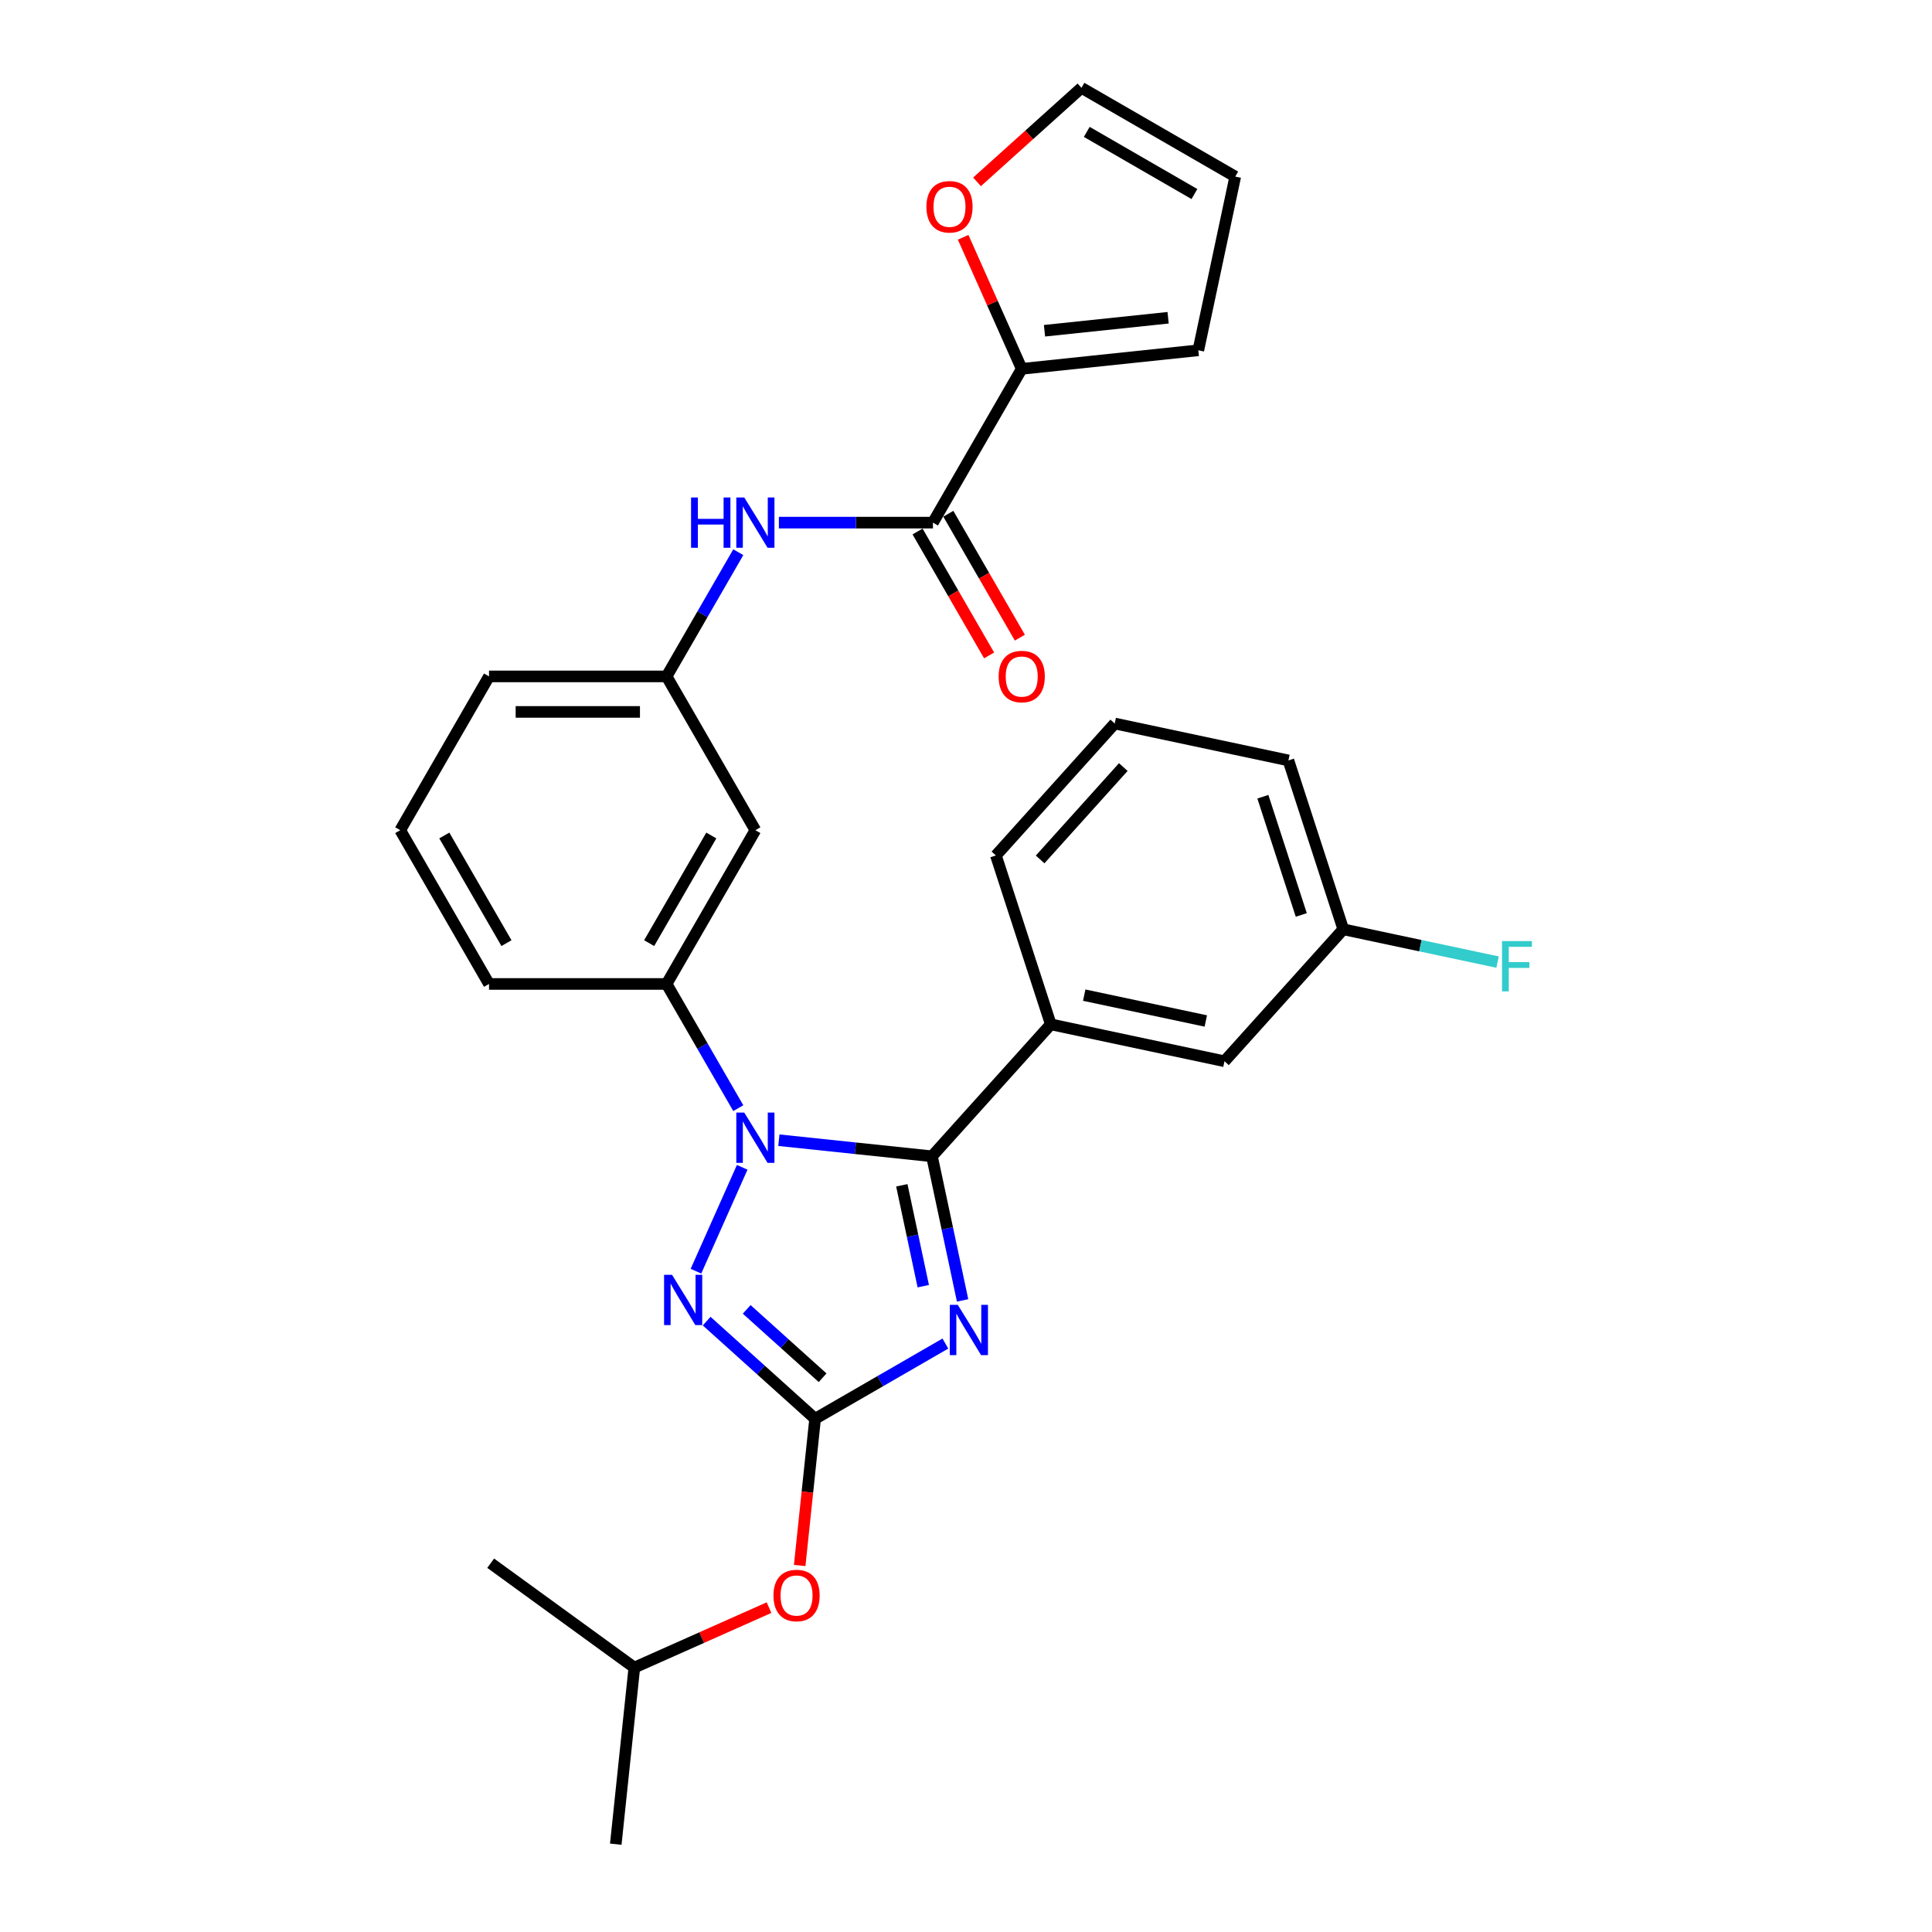<?xml version='1.0' encoding='iso-8859-1'?>
<svg version='1.1' baseProfile='full'
              xmlns='http://www.w3.org/2000/svg'
                      xmlns:rdkit='http://www.rdkit.org/xml'
                      xmlns:xlink='http://www.w3.org/1999/xlink'
                  xml:space='preserve'
width='1000px' height='1000px' viewBox='0 0 1000 1000'>
<!-- END OF HEADER -->
<rect style='opacity:1.0;fill:#FFFFFF;stroke:none' width='1000' height='1000' x='0' y='0'> </rect>
<path class='bond-1' d='M 403.149,590.17 L 442.767,594.334' style='fill:none;fill-rule:evenodd;stroke:#0000FF;stroke-width:6px;stroke-linecap:butt;stroke-linejoin:miter;stroke-opacity:1' />
<path class='bond-1' d='M 442.767,594.334 L 482.385,598.499' style='fill:none;fill-rule:evenodd;stroke:#000000;stroke-width:6px;stroke-linecap:butt;stroke-linejoin:miter;stroke-opacity:1' />
<path class='bond-3' d='M 384.163,604.203 L 360.228,657.961' style='fill:none;fill-rule:evenodd;stroke:#0000FF;stroke-width:6px;stroke-linecap:butt;stroke-linejoin:miter;stroke-opacity:1' />
<path class='bond-5' d='M 382.139,573.579 L 363.583,541.438' style='fill:none;fill-rule:evenodd;stroke:#0000FF;stroke-width:6px;stroke-linecap:butt;stroke-linejoin:miter;stroke-opacity:1' />
<path class='bond-5' d='M 363.583,541.438 L 345.026,509.296' style='fill:none;fill-rule:evenodd;stroke:#000000;stroke-width:6px;stroke-linecap:butt;stroke-linejoin:miter;stroke-opacity:1' />
<path class='bond-0' d='M 498.239,673.087 L 490.312,635.793' style='fill:none;fill-rule:evenodd;stroke:#0000FF;stroke-width:6px;stroke-linecap:butt;stroke-linejoin:miter;stroke-opacity:1' />
<path class='bond-0' d='M 490.312,635.793 L 482.385,598.499' style='fill:none;fill-rule:evenodd;stroke:#000000;stroke-width:6px;stroke-linecap:butt;stroke-linejoin:miter;stroke-opacity:1' />
<path class='bond-0' d='M 477.881,665.72 L 472.332,639.614' style='fill:none;fill-rule:evenodd;stroke:#0000FF;stroke-width:6px;stroke-linecap:butt;stroke-linejoin:miter;stroke-opacity:1' />
<path class='bond-0' d='M 472.332,639.614 L 466.783,613.508' style='fill:none;fill-rule:evenodd;stroke:#000000;stroke-width:6px;stroke-linecap:butt;stroke-linejoin:miter;stroke-opacity:1' />
<path class='bond-29' d='M 489.325,695.424 L 455.612,714.889' style='fill:none;fill-rule:evenodd;stroke:#0000FF;stroke-width:6px;stroke-linecap:butt;stroke-linejoin:miter;stroke-opacity:1' />
<path class='bond-29' d='M 455.612,714.889 L 421.899,734.353' style='fill:none;fill-rule:evenodd;stroke:#000000;stroke-width:6px;stroke-linecap:butt;stroke-linejoin:miter;stroke-opacity:1' />
<path class='bond-6' d='M 482.385,598.499 L 543.884,530.197' style='fill:none;fill-rule:evenodd;stroke:#000000;stroke-width:6px;stroke-linecap:butt;stroke-linejoin:miter;stroke-opacity:1' />
<path class='bond-2' d='M 421.899,734.353 L 393.832,709.082' style='fill:none;fill-rule:evenodd;stroke:#000000;stroke-width:6px;stroke-linecap:butt;stroke-linejoin:miter;stroke-opacity:1' />
<path class='bond-2' d='M 393.832,709.082 L 365.766,683.811' style='fill:none;fill-rule:evenodd;stroke:#0000FF;stroke-width:6px;stroke-linecap:butt;stroke-linejoin:miter;stroke-opacity:1' />
<path class='bond-2' d='M 425.778,713.111 L 406.132,695.422' style='fill:none;fill-rule:evenodd;stroke:#000000;stroke-width:6px;stroke-linecap:butt;stroke-linejoin:miter;stroke-opacity:1' />
<path class='bond-2' d='M 406.132,695.422 L 386.486,677.732' style='fill:none;fill-rule:evenodd;stroke:#0000FF;stroke-width:6px;stroke-linecap:butt;stroke-linejoin:miter;stroke-opacity:1' />
<path class='bond-11' d='M 421.899,734.353 L 417.907,772.326' style='fill:none;fill-rule:evenodd;stroke:#000000;stroke-width:6px;stroke-linecap:butt;stroke-linejoin:miter;stroke-opacity:1' />
<path class='bond-11' d='M 417.907,772.326 L 413.916,810.299' style='fill:none;fill-rule:evenodd;stroke:#FF0000;stroke-width:6px;stroke-linecap:butt;stroke-linejoin:miter;stroke-opacity:1' />
<path class='bond-4' d='M 482.888,270.511 L 443.018,270.511' style='fill:none;fill-rule:evenodd;stroke:#000000;stroke-width:6px;stroke-linecap:butt;stroke-linejoin:miter;stroke-opacity:1' />
<path class='bond-4' d='M 443.018,270.511 L 403.149,270.511' style='fill:none;fill-rule:evenodd;stroke:#0000FF;stroke-width:6px;stroke-linecap:butt;stroke-linejoin:miter;stroke-opacity:1' />
<path class='bond-7' d='M 482.888,270.511 L 528.843,190.916' style='fill:none;fill-rule:evenodd;stroke:#000000;stroke-width:6px;stroke-linecap:butt;stroke-linejoin:miter;stroke-opacity:1' />
<path class='bond-15' d='M 474.929,275.106 L 493.443,307.175' style='fill:none;fill-rule:evenodd;stroke:#000000;stroke-width:6px;stroke-linecap:butt;stroke-linejoin:miter;stroke-opacity:1' />
<path class='bond-15' d='M 493.443,307.175 L 511.958,339.243' style='fill:none;fill-rule:evenodd;stroke:#FF0000;stroke-width:6px;stroke-linecap:butt;stroke-linejoin:miter;stroke-opacity:1' />
<path class='bond-15' d='M 490.848,265.916 L 509.362,297.984' style='fill:none;fill-rule:evenodd;stroke:#000000;stroke-width:6px;stroke-linecap:butt;stroke-linejoin:miter;stroke-opacity:1' />
<path class='bond-15' d='M 509.362,297.984 L 527.877,330.052' style='fill:none;fill-rule:evenodd;stroke:#FF0000;stroke-width:6px;stroke-linecap:butt;stroke-linejoin:miter;stroke-opacity:1' />
<path class='bond-9' d='M 345.026,509.296 L 390.98,429.701' style='fill:none;fill-rule:evenodd;stroke:#000000;stroke-width:6px;stroke-linecap:butt;stroke-linejoin:miter;stroke-opacity:1' />
<path class='bond-9' d='M 336,488.166 L 368.168,432.45' style='fill:none;fill-rule:evenodd;stroke:#000000;stroke-width:6px;stroke-linecap:butt;stroke-linejoin:miter;stroke-opacity:1' />
<path class='bond-20' d='M 345.026,509.296 L 253.117,509.296' style='fill:none;fill-rule:evenodd;stroke:#000000;stroke-width:6px;stroke-linecap:butt;stroke-linejoin:miter;stroke-opacity:1' />
<path class='bond-13' d='M 543.884,530.197 L 633.784,549.306' style='fill:none;fill-rule:evenodd;stroke:#000000;stroke-width:6px;stroke-linecap:butt;stroke-linejoin:miter;stroke-opacity:1' />
<path class='bond-13' d='M 561.19,515.083 L 624.121,528.46' style='fill:none;fill-rule:evenodd;stroke:#000000;stroke-width:6px;stroke-linecap:butt;stroke-linejoin:miter;stroke-opacity:1' />
<path class='bond-21' d='M 543.884,530.197 L 515.482,442.787' style='fill:none;fill-rule:evenodd;stroke:#000000;stroke-width:6px;stroke-linecap:butt;stroke-linejoin:miter;stroke-opacity:1' />
<path class='bond-10' d='M 528.843,190.916 L 513.683,156.866' style='fill:none;fill-rule:evenodd;stroke:#000000;stroke-width:6px;stroke-linecap:butt;stroke-linejoin:miter;stroke-opacity:1' />
<path class='bond-10' d='M 513.683,156.866 L 498.523,122.817' style='fill:none;fill-rule:evenodd;stroke:#FF0000;stroke-width:6px;stroke-linecap:butt;stroke-linejoin:miter;stroke-opacity:1' />
<path class='bond-14' d='M 528.843,190.916 L 620.248,181.309' style='fill:none;fill-rule:evenodd;stroke:#000000;stroke-width:6px;stroke-linecap:butt;stroke-linejoin:miter;stroke-opacity:1' />
<path class='bond-14' d='M 540.632,171.194 L 604.615,164.469' style='fill:none;fill-rule:evenodd;stroke:#000000;stroke-width:6px;stroke-linecap:butt;stroke-linejoin:miter;stroke-opacity:1' />
<path class='bond-8' d='M 382.139,285.823 L 363.583,317.965' style='fill:none;fill-rule:evenodd;stroke:#0000FF;stroke-width:6px;stroke-linecap:butt;stroke-linejoin:miter;stroke-opacity:1' />
<path class='bond-8' d='M 363.583,317.965 L 345.026,350.106' style='fill:none;fill-rule:evenodd;stroke:#000000;stroke-width:6px;stroke-linecap:butt;stroke-linejoin:miter;stroke-opacity:1' />
<path class='bond-12' d='M 390.98,429.701 L 345.026,350.106' style='fill:none;fill-rule:evenodd;stroke:#000000;stroke-width:6px;stroke-linecap:butt;stroke-linejoin:miter;stroke-opacity:1' />
<path class='bond-16' d='M 505.706,94.126 L 532.734,69.79' style='fill:none;fill-rule:evenodd;stroke:#FF0000;stroke-width:6px;stroke-linecap:butt;stroke-linejoin:miter;stroke-opacity:1' />
<path class='bond-16' d='M 532.734,69.79 L 559.761,45.455' style='fill:none;fill-rule:evenodd;stroke:#000000;stroke-width:6px;stroke-linecap:butt;stroke-linejoin:miter;stroke-opacity:1' />
<path class='bond-24' d='M 398.046,832.101 L 363.187,847.62' style='fill:none;fill-rule:evenodd;stroke:#FF0000;stroke-width:6px;stroke-linecap:butt;stroke-linejoin:miter;stroke-opacity:1' />
<path class='bond-24' d='M 363.187,847.62 L 328.329,863.14' style='fill:none;fill-rule:evenodd;stroke:#000000;stroke-width:6px;stroke-linecap:butt;stroke-linejoin:miter;stroke-opacity:1' />
<path class='bond-25' d='M 345.026,350.106 L 253.117,350.106' style='fill:none;fill-rule:evenodd;stroke:#000000;stroke-width:6px;stroke-linecap:butt;stroke-linejoin:miter;stroke-opacity:1' />
<path class='bond-25' d='M 331.239,368.488 L 266.903,368.488' style='fill:none;fill-rule:evenodd;stroke:#000000;stroke-width:6px;stroke-linecap:butt;stroke-linejoin:miter;stroke-opacity:1' />
<path class='bond-18' d='M 633.784,549.306 L 695.283,481.005' style='fill:none;fill-rule:evenodd;stroke:#000000;stroke-width:6px;stroke-linecap:butt;stroke-linejoin:miter;stroke-opacity:1' />
<path class='bond-17' d='M 620.248,181.309 L 639.356,91.409' style='fill:none;fill-rule:evenodd;stroke:#000000;stroke-width:6px;stroke-linecap:butt;stroke-linejoin:miter;stroke-opacity:1' />
<path class='bond-32' d='M 559.761,45.455 L 639.356,91.409' style='fill:none;fill-rule:evenodd;stroke:#000000;stroke-width:6px;stroke-linecap:butt;stroke-linejoin:miter;stroke-opacity:1' />
<path class='bond-32' d='M 562.51,68.267 L 618.226,100.435' style='fill:none;fill-rule:evenodd;stroke:#000000;stroke-width:6px;stroke-linecap:butt;stroke-linejoin:miter;stroke-opacity:1' />
<path class='bond-19' d='M 695.283,481.005 L 735.214,489.492' style='fill:none;fill-rule:evenodd;stroke:#000000;stroke-width:6px;stroke-linecap:butt;stroke-linejoin:miter;stroke-opacity:1' />
<path class='bond-19' d='M 735.214,489.492 L 775.146,497.98' style='fill:none;fill-rule:evenodd;stroke:#33CCCC;stroke-width:6px;stroke-linecap:butt;stroke-linejoin:miter;stroke-opacity:1' />
<path class='bond-31' d='M 695.283,481.005 L 666.881,393.595' style='fill:none;fill-rule:evenodd;stroke:#000000;stroke-width:6px;stroke-linecap:butt;stroke-linejoin:miter;stroke-opacity:1' />
<path class='bond-31' d='M 673.54,473.573 L 653.659,412.386' style='fill:none;fill-rule:evenodd;stroke:#000000;stroke-width:6px;stroke-linecap:butt;stroke-linejoin:miter;stroke-opacity:1' />
<path class='bond-22' d='M 253.117,509.296 L 207.163,429.701' style='fill:none;fill-rule:evenodd;stroke:#000000;stroke-width:6px;stroke-linecap:butt;stroke-linejoin:miter;stroke-opacity:1' />
<path class='bond-22' d='M 262.143,488.166 L 229.975,432.45' style='fill:none;fill-rule:evenodd;stroke:#000000;stroke-width:6px;stroke-linecap:butt;stroke-linejoin:miter;stroke-opacity:1' />
<path class='bond-23' d='M 515.482,442.787 L 576.981,374.486' style='fill:none;fill-rule:evenodd;stroke:#000000;stroke-width:6px;stroke-linecap:butt;stroke-linejoin:miter;stroke-opacity:1' />
<path class='bond-23' d='M 538.367,444.842 L 581.417,397.031' style='fill:none;fill-rule:evenodd;stroke:#000000;stroke-width:6px;stroke-linecap:butt;stroke-linejoin:miter;stroke-opacity:1' />
<path class='bond-30' d='M 207.163,429.701 L 253.117,350.106' style='fill:none;fill-rule:evenodd;stroke:#000000;stroke-width:6px;stroke-linecap:butt;stroke-linejoin:miter;stroke-opacity:1' />
<path class='bond-26' d='M 576.981,374.486 L 666.881,393.595' style='fill:none;fill-rule:evenodd;stroke:#000000;stroke-width:6px;stroke-linecap:butt;stroke-linejoin:miter;stroke-opacity:1' />
<path class='bond-27' d='M 328.329,863.14 L 318.722,954.545' style='fill:none;fill-rule:evenodd;stroke:#000000;stroke-width:6px;stroke-linecap:butt;stroke-linejoin:miter;stroke-opacity:1' />
<path class='bond-28' d='M 328.329,863.14 L 253.973,809.118' style='fill:none;fill-rule:evenodd;stroke:#000000;stroke-width:6px;stroke-linecap:butt;stroke-linejoin:miter;stroke-opacity:1' />
<path  class='atom-0' d='M 385.226 575.877
L 393.755 589.663
Q 394.601 591.024, 395.961 593.487
Q 397.322 595.95, 397.395 596.097
L 397.395 575.877
L 400.851 575.877
L 400.851 601.906
L 397.285 601.906
L 388.131 586.833
Q 387.065 585.068, 385.925 583.046
Q 384.822 581.024, 384.491 580.399
L 384.491 601.906
L 381.109 601.906
L 381.109 575.877
L 385.226 575.877
' fill='#0000FF'/>
<path  class='atom-1' d='M 495.74 675.384
L 504.269 689.171
Q 505.115 690.531, 506.475 692.994
Q 507.835 695.457, 507.909 695.604
L 507.909 675.384
L 511.365 675.384
L 511.365 701.413
L 507.799 701.413
L 498.645 686.34
Q 497.578 684.575, 496.439 682.553
Q 495.336 680.531, 495.005 679.906
L 495.005 701.413
L 491.623 701.413
L 491.623 675.384
L 495.74 675.384
' fill='#0000FF'/>
<path  class='atom-4' d='M 347.844 659.84
L 356.373 673.626
Q 357.218 674.986, 358.579 677.449
Q 359.939 679.913, 360.012 680.06
L 360.012 659.84
L 363.468 659.84
L 363.468 685.868
L 359.902 685.868
L 350.748 670.795
Q 349.682 669.031, 348.542 667.009
Q 347.439 664.987, 347.109 664.362
L 347.109 685.868
L 343.726 685.868
L 343.726 659.84
L 347.844 659.84
' fill='#0000FF'/>
<path  class='atom-9' d='M 357.691 257.497
L 361.22 257.497
L 361.22 268.563
L 374.528 268.563
L 374.528 257.497
L 378.058 257.497
L 378.058 283.525
L 374.528 283.525
L 374.528 271.504
L 361.22 271.504
L 361.22 283.525
L 357.691 283.525
L 357.691 257.497
' fill='#0000FF'/>
<path  class='atom-9' d='M 385.226 257.497
L 393.755 271.283
Q 394.601 272.643, 395.961 275.106
Q 397.322 277.57, 397.395 277.717
L 397.395 257.497
L 400.851 257.497
L 400.851 283.525
L 397.285 283.525
L 388.131 268.452
Q 387.065 266.688, 385.925 264.666
Q 384.822 262.644, 384.491 262.019
L 384.491 283.525
L 381.109 283.525
L 381.109 257.497
L 385.226 257.497
' fill='#0000FF'/>
<path  class='atom-11' d='M 479.512 107.027
Q 479.512 100.777, 482.6 97.285
Q 485.688 93.792, 491.46 93.792
Q 497.232 93.792, 500.32 97.285
Q 503.408 100.777, 503.408 107.027
Q 503.408 113.35, 500.283 116.953
Q 497.158 120.519, 491.46 120.519
Q 485.725 120.519, 482.6 116.953
Q 479.512 113.387, 479.512 107.027
M 491.46 117.578
Q 495.43 117.578, 497.563 114.931
Q 499.732 112.247, 499.732 107.027
Q 499.732 101.917, 497.563 99.343
Q 495.43 96.733, 491.46 96.733
Q 487.49 96.733, 485.321 99.307
Q 483.188 101.88, 483.188 107.027
Q 483.188 112.284, 485.321 114.931
Q 487.49 117.578, 491.46 117.578
' fill='#FF0000'/>
<path  class='atom-12' d='M 400.343 825.831
Q 400.343 819.582, 403.432 816.089
Q 406.52 812.597, 412.292 812.597
Q 418.063 812.597, 421.152 816.089
Q 424.24 819.582, 424.24 825.831
Q 424.24 832.155, 421.115 835.758
Q 417.99 839.324, 412.292 839.324
Q 406.556 839.324, 403.432 835.758
Q 400.343 832.191, 400.343 825.831
M 412.292 836.382
Q 416.262 836.382, 418.394 833.736
Q 420.563 831.052, 420.563 825.831
Q 420.563 820.721, 418.394 818.148
Q 416.262 815.538, 412.292 815.538
Q 408.321 815.538, 406.152 818.111
Q 404.02 820.685, 404.02 825.831
Q 404.02 831.089, 406.152 833.736
Q 408.321 836.382, 412.292 836.382
' fill='#FF0000'/>
<path  class='atom-16' d='M 516.894 350.18
Q 516.894 343.93, 519.983 340.437
Q 523.071 336.945, 528.843 336.945
Q 534.614 336.945, 537.703 340.437
Q 540.791 343.93, 540.791 350.18
Q 540.791 356.503, 537.666 360.106
Q 534.541 363.672, 528.843 363.672
Q 523.108 363.672, 519.983 360.106
Q 516.894 356.54, 516.894 350.18
M 528.843 360.731
Q 532.813 360.731, 534.945 358.084
Q 537.114 355.4, 537.114 350.18
Q 537.114 345.07, 534.945 342.496
Q 532.813 339.886, 528.843 339.886
Q 524.872 339.886, 522.703 342.459
Q 520.571 345.033, 520.571 350.18
Q 520.571 355.437, 522.703 358.084
Q 524.872 360.731, 528.843 360.731
' fill='#FF0000'/>
<path  class='atom-20' d='M 777.444 487.099
L 792.921 487.099
L 792.921 490.077
L 780.936 490.077
L 780.936 497.981
L 791.598 497.981
L 791.598 500.996
L 780.936 500.996
L 780.936 513.128
L 777.444 513.128
L 777.444 487.099
' fill='#33CCCC'/>
</svg>
